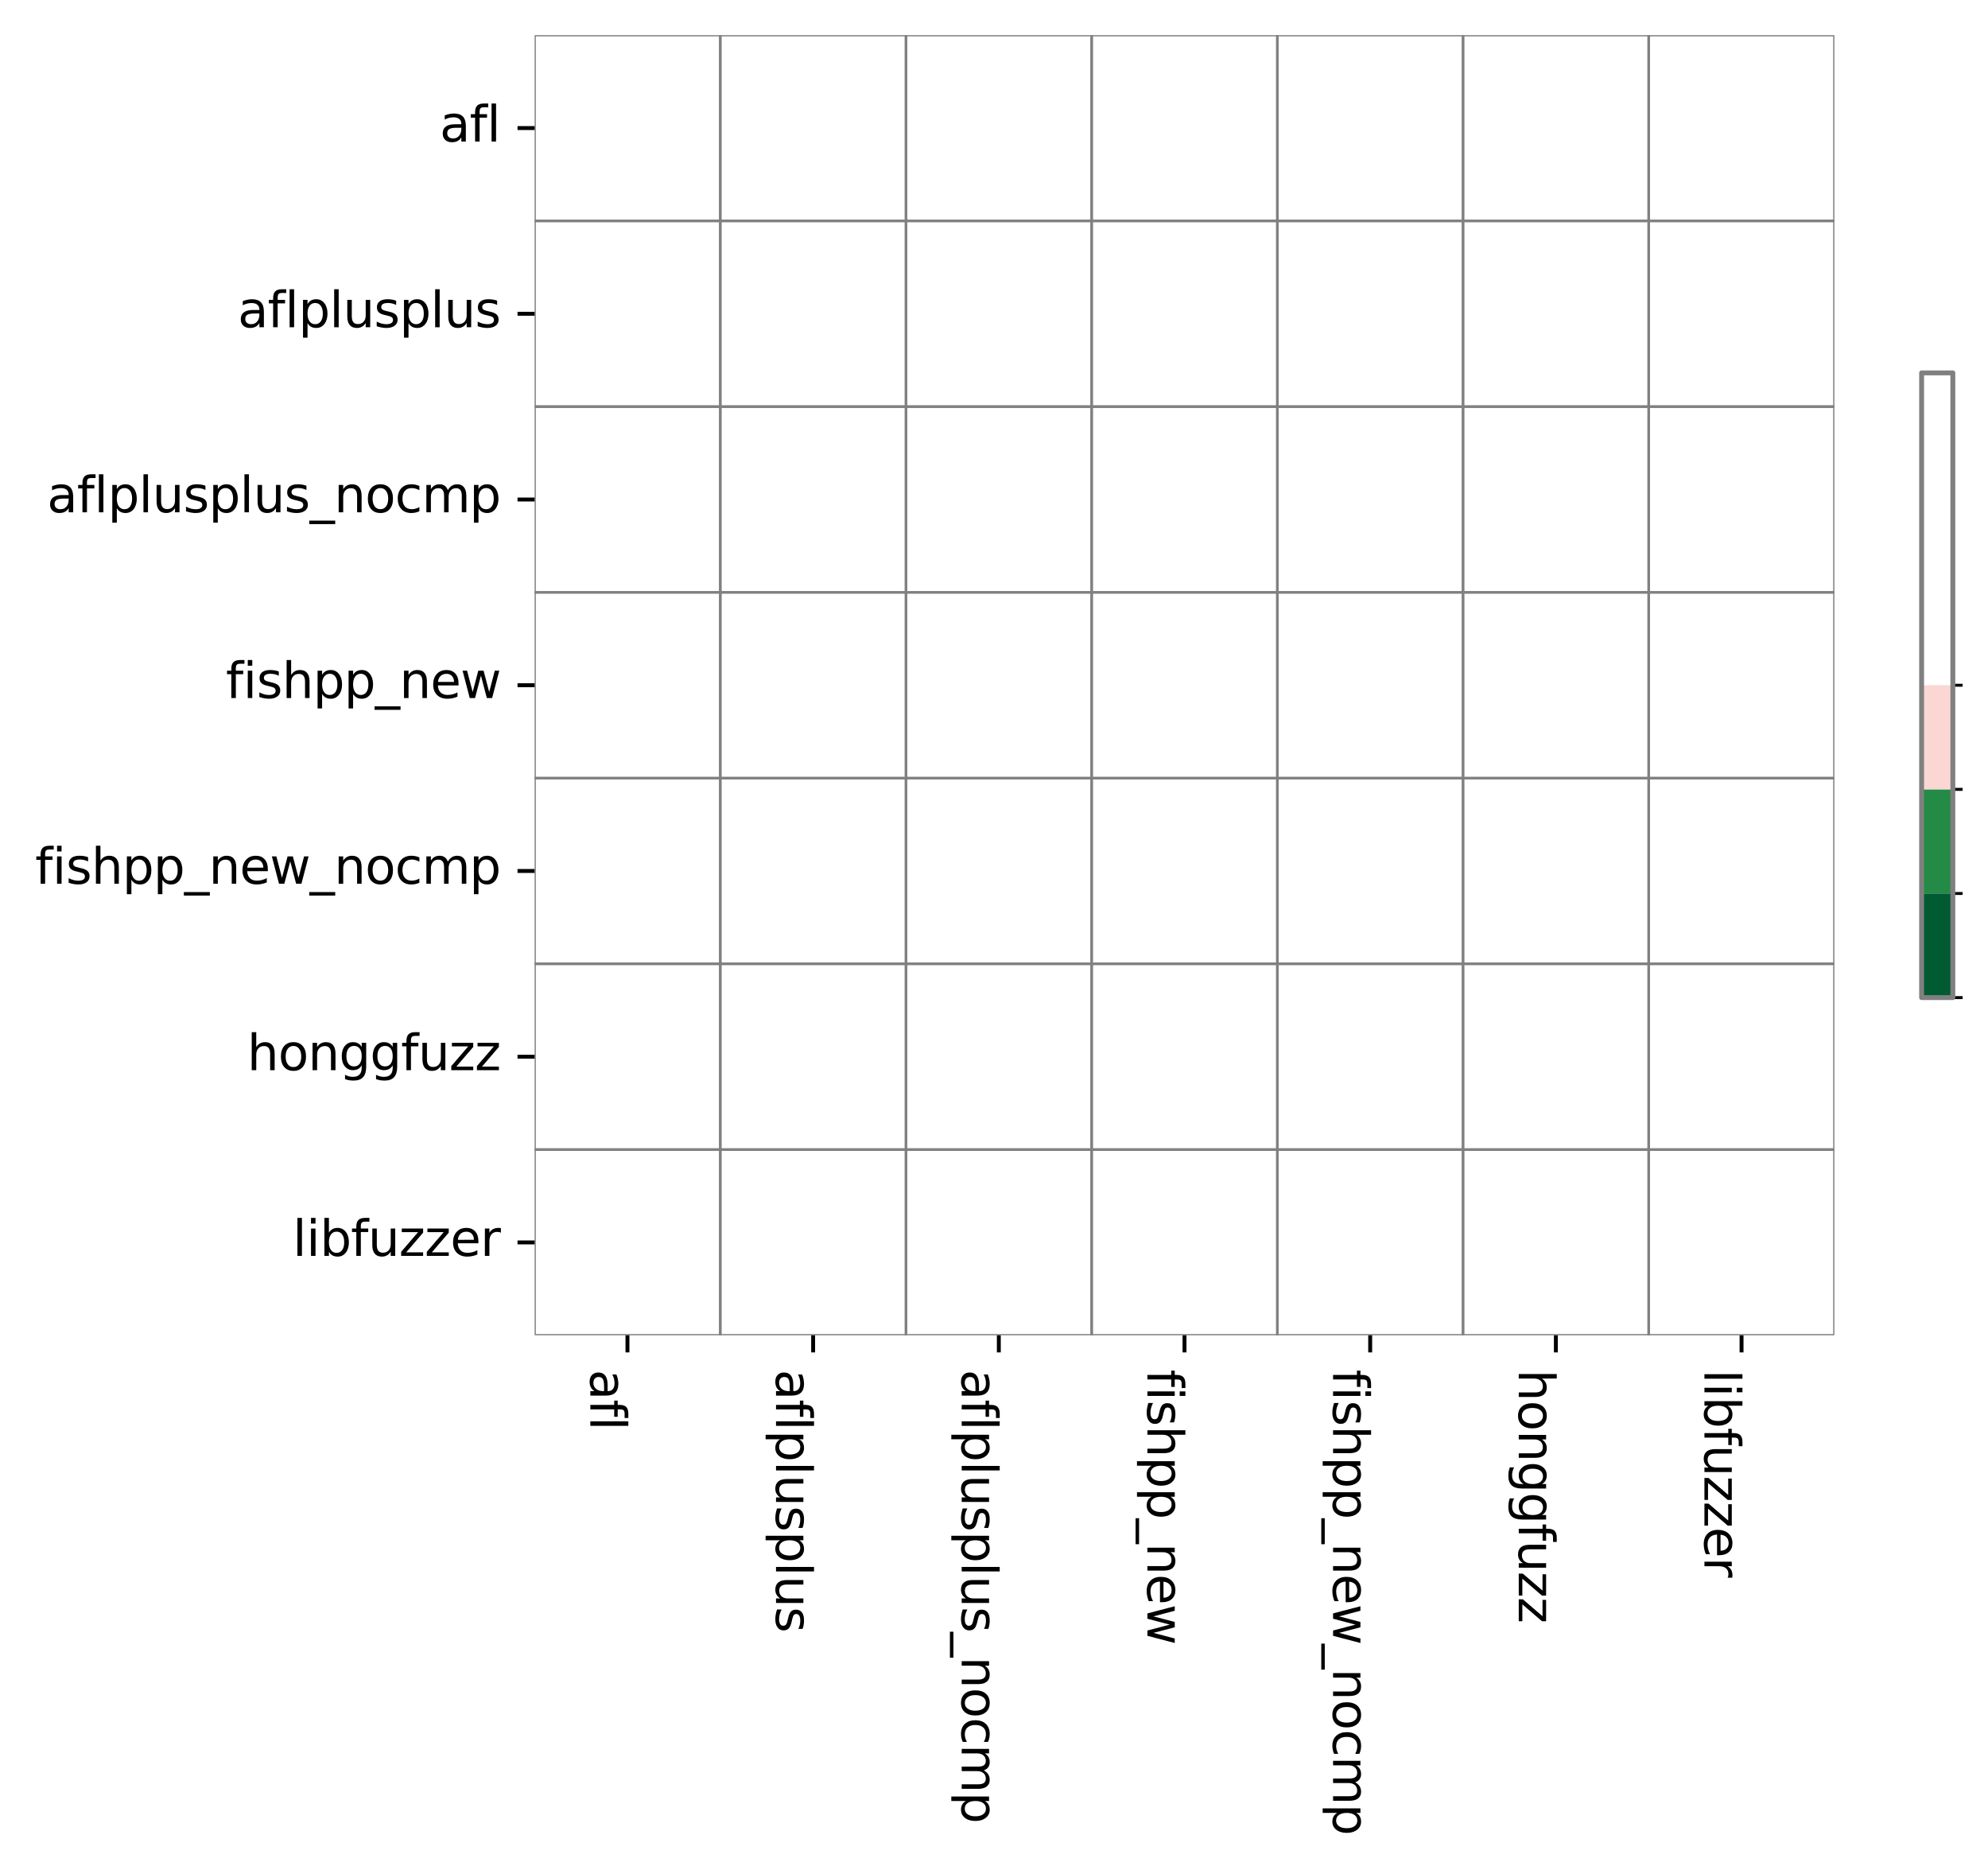 <?xml version="1.0" encoding="utf-8" standalone="no"?>
<!DOCTYPE svg PUBLIC "-//W3C//DTD SVG 1.1//EN"
  "http://www.w3.org/Graphics/SVG/1.1/DTD/svg11.dtd">
<svg xmlns:xlink="http://www.w3.org/1999/xlink" width="407.016pt" height="382.767pt" viewBox="0 0 407.016 382.767" xmlns="http://www.w3.org/2000/svg" version="1.1">
 <defs>
  <style type="text/css">*{stroke-linejoin: round; stroke-linecap: butt}</style>
 </defs>
 <g id="figure_1">
  <g id="patch_1">
   <path d="M 0 382.767 
L 407.016 382.767 
L 407.016 0 
L 0 0 
z
" style="fill: #ffffff"/>
  </g>
  <g id="axes_1">
   <g id="patch_2">
    <path d="M 109.455 273.312 
L 375.567 273.312 
L 375.567 7.2 
L 109.455 7.2 
z
" style="fill: #ffffff"/>
   </g>
   <g id="QuadMesh_1">
    <path d="M 109.455 7.2 
L 147.471 7.2 
L 147.471 45.216 
L 109.455 45.216 
L 109.455 7.2 
" clip-path="url(#pd042f92f2f)" style="fill: none; stroke: #808080; stroke-width: 0.5"/>
    <path d="M 147.471 7.2 
L 185.487 7.2 
L 185.487 45.216 
L 147.471 45.216 
L 147.471 7.2 
" clip-path="url(#pd042f92f2f)" style="fill: none; stroke: #808080; stroke-width: 0.5"/>
    <path d="M 185.487 7.2 
L 223.503 7.2 
L 223.503 45.216 
L 185.487 45.216 
L 185.487 7.2 
" clip-path="url(#pd042f92f2f)" style="fill: none; stroke: #808080; stroke-width: 0.5"/>
    <path d="M 223.503 7.2 
L 261.519 7.2 
L 261.519 45.216 
L 223.503 45.216 
L 223.503 7.2 
" clip-path="url(#pd042f92f2f)" style="fill: none; stroke: #808080; stroke-width: 0.5"/>
    <path d="M 261.519 7.2 
L 299.535 7.2 
L 299.535 45.216 
L 261.519 45.216 
L 261.519 7.2 
" clip-path="url(#pd042f92f2f)" style="fill: none; stroke: #808080; stroke-width: 0.5"/>
    <path d="M 299.535 7.2 
L 337.551 7.2 
L 337.551 45.216 
L 299.535 45.216 
L 299.535 7.2 
" clip-path="url(#pd042f92f2f)" style="fill: none; stroke: #808080; stroke-width: 0.5"/>
    <path d="M 337.551 7.2 
L 375.567 7.2 
L 375.567 45.216 
L 337.551 45.216 
L 337.551 7.2 
" clip-path="url(#pd042f92f2f)" style="fill: none; stroke: #808080; stroke-width: 0.5"/>
    <path d="M 109.455 45.216 
L 147.471 45.216 
L 147.471 83.232 
L 109.455 83.232 
L 109.455 45.216 
" clip-path="url(#pd042f92f2f)" style="fill: none; stroke: #808080; stroke-width: 0.5"/>
    <path d="M 147.471 45.216 
L 185.487 45.216 
L 185.487 83.232 
L 147.471 83.232 
L 147.471 45.216 
" clip-path="url(#pd042f92f2f)" style="fill: none; stroke: #808080; stroke-width: 0.5"/>
    <path d="M 185.487 45.216 
L 223.503 45.216 
L 223.503 83.232 
L 185.487 83.232 
L 185.487 45.216 
" clip-path="url(#pd042f92f2f)" style="fill: none; stroke: #808080; stroke-width: 0.5"/>
    <path d="M 223.503 45.216 
L 261.519 45.216 
L 261.519 83.232 
L 223.503 83.232 
L 223.503 45.216 
" clip-path="url(#pd042f92f2f)" style="fill: none; stroke: #808080; stroke-width: 0.5"/>
    <path d="M 261.519 45.216 
L 299.535 45.216 
L 299.535 83.232 
L 261.519 83.232 
L 261.519 45.216 
" clip-path="url(#pd042f92f2f)" style="fill: none; stroke: #808080; stroke-width: 0.5"/>
    <path d="M 299.535 45.216 
L 337.551 45.216 
L 337.551 83.232 
L 299.535 83.232 
L 299.535 45.216 
" clip-path="url(#pd042f92f2f)" style="fill: none; stroke: #808080; stroke-width: 0.5"/>
    <path d="M 337.551 45.216 
L 375.567 45.216 
L 375.567 83.232 
L 337.551 83.232 
L 337.551 45.216 
" clip-path="url(#pd042f92f2f)" style="fill: none; stroke: #808080; stroke-width: 0.5"/>
    <path d="M 109.455 83.232 
L 147.471 83.232 
L 147.471 121.248 
L 109.455 121.248 
L 109.455 83.232 
" clip-path="url(#pd042f92f2f)" style="fill: none; stroke: #808080; stroke-width: 0.5"/>
    <path d="M 147.471 83.232 
L 185.487 83.232 
L 185.487 121.248 
L 147.471 121.248 
L 147.471 83.232 
" clip-path="url(#pd042f92f2f)" style="fill: none; stroke: #808080; stroke-width: 0.5"/>
    <path d="M 185.487 83.232 
L 223.503 83.232 
L 223.503 121.248 
L 185.487 121.248 
L 185.487 83.232 
" clip-path="url(#pd042f92f2f)" style="fill: none; stroke: #808080; stroke-width: 0.5"/>
    <path d="M 223.503 83.232 
L 261.519 83.232 
L 261.519 121.248 
L 223.503 121.248 
L 223.503 83.232 
" clip-path="url(#pd042f92f2f)" style="fill: none; stroke: #808080; stroke-width: 0.5"/>
    <path d="M 261.519 83.232 
L 299.535 83.232 
L 299.535 121.248 
L 261.519 121.248 
L 261.519 83.232 
" clip-path="url(#pd042f92f2f)" style="fill: none; stroke: #808080; stroke-width: 0.5"/>
    <path d="M 299.535 83.232 
L 337.551 83.232 
L 337.551 121.248 
L 299.535 121.248 
L 299.535 83.232 
" clip-path="url(#pd042f92f2f)" style="fill: none; stroke: #808080; stroke-width: 0.5"/>
    <path d="M 337.551 83.232 
L 375.567 83.232 
L 375.567 121.248 
L 337.551 121.248 
L 337.551 83.232 
" clip-path="url(#pd042f92f2f)" style="fill: none; stroke: #808080; stroke-width: 0.5"/>
    <path d="M 109.455 121.248 
L 147.471 121.248 
L 147.471 159.264 
L 109.455 159.264 
L 109.455 121.248 
" clip-path="url(#pd042f92f2f)" style="fill: none; stroke: #808080; stroke-width: 0.5"/>
    <path d="M 147.471 121.248 
L 185.487 121.248 
L 185.487 159.264 
L 147.471 159.264 
L 147.471 121.248 
" clip-path="url(#pd042f92f2f)" style="fill: none; stroke: #808080; stroke-width: 0.5"/>
    <path d="M 185.487 121.248 
L 223.503 121.248 
L 223.503 159.264 
L 185.487 159.264 
L 185.487 121.248 
" clip-path="url(#pd042f92f2f)" style="fill: none; stroke: #808080; stroke-width: 0.5"/>
    <path d="M 223.503 121.248 
L 261.519 121.248 
L 261.519 159.264 
L 223.503 159.264 
L 223.503 121.248 
" clip-path="url(#pd042f92f2f)" style="fill: none; stroke: #808080; stroke-width: 0.5"/>
    <path d="M 261.519 121.248 
L 299.535 121.248 
L 299.535 159.264 
L 261.519 159.264 
L 261.519 121.248 
" clip-path="url(#pd042f92f2f)" style="fill: none; stroke: #808080; stroke-width: 0.5"/>
    <path d="M 299.535 121.248 
L 337.551 121.248 
L 337.551 159.264 
L 299.535 159.264 
L 299.535 121.248 
" clip-path="url(#pd042f92f2f)" style="fill: none; stroke: #808080; stroke-width: 0.5"/>
    <path d="M 337.551 121.248 
L 375.567 121.248 
L 375.567 159.264 
L 337.551 159.264 
L 337.551 121.248 
" clip-path="url(#pd042f92f2f)" style="fill: none; stroke: #808080; stroke-width: 0.5"/>
    <path d="M 109.455 159.264 
L 147.471 159.264 
L 147.471 197.28 
L 109.455 197.28 
L 109.455 159.264 
" clip-path="url(#pd042f92f2f)" style="fill: none; stroke: #808080; stroke-width: 0.5"/>
    <path d="M 147.471 159.264 
L 185.487 159.264 
L 185.487 197.28 
L 147.471 197.28 
L 147.471 159.264 
" clip-path="url(#pd042f92f2f)" style="fill: none; stroke: #808080; stroke-width: 0.5"/>
    <path d="M 185.487 159.264 
L 223.503 159.264 
L 223.503 197.28 
L 185.487 197.28 
L 185.487 159.264 
" clip-path="url(#pd042f92f2f)" style="fill: none; stroke: #808080; stroke-width: 0.5"/>
    <path d="M 223.503 159.264 
L 261.519 159.264 
L 261.519 197.28 
L 223.503 197.28 
L 223.503 159.264 
" clip-path="url(#pd042f92f2f)" style="fill: none; stroke: #808080; stroke-width: 0.5"/>
    <path d="M 261.519 159.264 
L 299.535 159.264 
L 299.535 197.28 
L 261.519 197.28 
L 261.519 159.264 
" clip-path="url(#pd042f92f2f)" style="fill: none; stroke: #808080; stroke-width: 0.5"/>
    <path d="M 299.535 159.264 
L 337.551 159.264 
L 337.551 197.28 
L 299.535 197.28 
L 299.535 159.264 
" clip-path="url(#pd042f92f2f)" style="fill: none; stroke: #808080; stroke-width: 0.5"/>
    <path d="M 337.551 159.264 
L 375.567 159.264 
L 375.567 197.28 
L 337.551 197.28 
L 337.551 159.264 
" clip-path="url(#pd042f92f2f)" style="fill: none; stroke: #808080; stroke-width: 0.5"/>
    <path d="M 109.455 197.28 
L 147.471 197.28 
L 147.471 235.296 
L 109.455 235.296 
L 109.455 197.28 
" clip-path="url(#pd042f92f2f)" style="fill: none; stroke: #808080; stroke-width: 0.5"/>
    <path d="M 147.471 197.28 
L 185.487 197.28 
L 185.487 235.296 
L 147.471 235.296 
L 147.471 197.28 
" clip-path="url(#pd042f92f2f)" style="fill: none; stroke: #808080; stroke-width: 0.5"/>
    <path d="M 185.487 197.28 
L 223.503 197.28 
L 223.503 235.296 
L 185.487 235.296 
L 185.487 197.28 
" clip-path="url(#pd042f92f2f)" style="fill: none; stroke: #808080; stroke-width: 0.5"/>
    <path d="M 223.503 197.28 
L 261.519 197.28 
L 261.519 235.296 
L 223.503 235.296 
L 223.503 197.28 
" clip-path="url(#pd042f92f2f)" style="fill: none; stroke: #808080; stroke-width: 0.5"/>
    <path d="M 261.519 197.28 
L 299.535 197.28 
L 299.535 235.296 
L 261.519 235.296 
L 261.519 197.28 
" clip-path="url(#pd042f92f2f)" style="fill: none; stroke: #808080; stroke-width: 0.5"/>
    <path d="M 299.535 197.28 
L 337.551 197.28 
L 337.551 235.296 
L 299.535 235.296 
L 299.535 197.28 
" clip-path="url(#pd042f92f2f)" style="fill: none; stroke: #808080; stroke-width: 0.5"/>
    <path d="M 337.551 197.28 
L 375.567 197.28 
L 375.567 235.296 
L 337.551 235.296 
L 337.551 197.28 
" clip-path="url(#pd042f92f2f)" style="fill: none; stroke: #808080; stroke-width: 0.5"/>
    <path d="M 109.455 235.296 
L 147.471 235.296 
L 147.471 273.312 
L 109.455 273.312 
L 109.455 235.296 
" clip-path="url(#pd042f92f2f)" style="fill: none; stroke: #808080; stroke-width: 0.5"/>
    <path d="M 147.471 235.296 
L 185.487 235.296 
L 185.487 273.312 
L 147.471 273.312 
L 147.471 235.296 
" clip-path="url(#pd042f92f2f)" style="fill: none; stroke: #808080; stroke-width: 0.5"/>
    <path d="M 185.487 235.296 
L 223.503 235.296 
L 223.503 273.312 
L 185.487 273.312 
L 185.487 235.296 
" clip-path="url(#pd042f92f2f)" style="fill: none; stroke: #808080; stroke-width: 0.5"/>
    <path d="M 223.503 235.296 
L 261.519 235.296 
L 261.519 273.312 
L 223.503 273.312 
L 223.503 235.296 
" clip-path="url(#pd042f92f2f)" style="fill: none; stroke: #808080; stroke-width: 0.5"/>
    <path d="M 261.519 235.296 
L 299.535 235.296 
L 299.535 273.312 
L 261.519 273.312 
L 261.519 235.296 
" clip-path="url(#pd042f92f2f)" style="fill: none; stroke: #808080; stroke-width: 0.5"/>
    <path d="M 299.535 235.296 
L 337.551 235.296 
L 337.551 273.312 
L 299.535 273.312 
L 299.535 235.296 
" clip-path="url(#pd042f92f2f)" style="fill: none; stroke: #808080; stroke-width: 0.5"/>
    <path d="M 337.551 235.296 
L 375.567 235.296 
L 375.567 273.312 
L 337.551 273.312 
L 337.551 235.296 
" clip-path="url(#pd042f92f2f)" style="fill: none; stroke: #808080; stroke-width: 0.5"/>
   </g>
   <g id="matplotlib.axis_1">
    <g id="xtick_1">
     <g id="line2d_1">
      <defs>
       <path id="m5999a014c0" d="M 0 0 
L 0 3.5 
" style="stroke: #000000; stroke-width: 0.8"/>
      </defs>
      <g>
       <use xlink:href="#m5999a014c0" x="128.463" y="273.312" style="stroke: #000000; stroke-width: 0.8"/>
      </g>
     </g>
     <g id="text_1">
      <!-- afl -->
      <g transform="translate(120.864 280.312) rotate(-270) scale(0.1 -0.1)">
       <defs>
        <path id="DejaVuSans-61" d="M 2194 1759 
Q 1497 1759 1228 1600 
Q 959 1441 959 1056 
Q 959 750 1161 570 
Q 1363 391 1709 391 
Q 2188 391 2477 730 
Q 2766 1069 2766 1631 
L 2766 1759 
L 2194 1759 
z
M 3341 1997 
L 3341 0 
L 2766 0 
L 2766 531 
Q 2569 213 2275 61 
Q 1981 -91 1556 -91 
Q 1019 -91 701 211 
Q 384 513 384 1019 
Q 384 1609 779 1909 
Q 1175 2209 1959 2209 
L 2766 2209 
L 2766 2266 
Q 2766 2663 2505 2880 
Q 2244 3097 1772 3097 
Q 1472 3097 1187 3025 
Q 903 2953 641 2809 
L 641 3341 
Q 956 3463 1253 3523 
Q 1550 3584 1831 3584 
Q 2591 3584 2966 3190 
Q 3341 2797 3341 1997 
z
" transform="scale(0.016)"/>
        <path id="DejaVuSans-66" d="M 2375 4863 
L 2375 4384 
L 1825 4384 
Q 1516 4384 1395 4259 
Q 1275 4134 1275 3809 
L 1275 3500 
L 2222 3500 
L 2222 3053 
L 1275 3053 
L 1275 0 
L 697 0 
L 697 3053 
L 147 3053 
L 147 3500 
L 697 3500 
L 697 3744 
Q 697 4328 969 4595 
Q 1241 4863 1831 4863 
L 2375 4863 
z
" transform="scale(0.016)"/>
        <path id="DejaVuSans-6c" d="M 603 4863 
L 1178 4863 
L 1178 0 
L 603 0 
L 603 4863 
z
" transform="scale(0.016)"/>
       </defs>
       <use xlink:href="#DejaVuSans-61"/>
       <use xlink:href="#DejaVuSans-66" x="61.279"/>
       <use xlink:href="#DejaVuSans-6c" x="96.484"/>
      </g>
     </g>
    </g>
    <g id="xtick_2">
     <g id="line2d_2">
      <g>
       <use xlink:href="#m5999a014c0" x="166.479" y="273.312" style="stroke: #000000; stroke-width: 0.8"/>
      </g>
     </g>
     <g id="text_2">
      <!-- aflplusplus -->
      <g transform="translate(158.88 280.312) rotate(-270) scale(0.1 -0.1)">
       <defs>
        <path id="DejaVuSans-70" d="M 1159 525 
L 1159 -1331 
L 581 -1331 
L 581 3500 
L 1159 3500 
L 1159 2969 
Q 1341 3281 1617 3432 
Q 1894 3584 2278 3584 
Q 2916 3584 3314 3078 
Q 3713 2572 3713 1747 
Q 3713 922 3314 415 
Q 2916 -91 2278 -91 
Q 1894 -91 1617 61 
Q 1341 213 1159 525 
z
M 3116 1747 
Q 3116 2381 2855 2742 
Q 2594 3103 2138 3103 
Q 1681 3103 1420 2742 
Q 1159 2381 1159 1747 
Q 1159 1113 1420 752 
Q 1681 391 2138 391 
Q 2594 391 2855 752 
Q 3116 1113 3116 1747 
z
" transform="scale(0.016)"/>
        <path id="DejaVuSans-75" d="M 544 1381 
L 544 3500 
L 1119 3500 
L 1119 1403 
Q 1119 906 1312 657 
Q 1506 409 1894 409 
Q 2359 409 2629 706 
Q 2900 1003 2900 1516 
L 2900 3500 
L 3475 3500 
L 3475 0 
L 2900 0 
L 2900 538 
Q 2691 219 2414 64 
Q 2138 -91 1772 -91 
Q 1169 -91 856 284 
Q 544 659 544 1381 
z
M 1991 3584 
L 1991 3584 
z
" transform="scale(0.016)"/>
        <path id="DejaVuSans-73" d="M 2834 3397 
L 2834 2853 
Q 2591 2978 2328 3040 
Q 2066 3103 1784 3103 
Q 1356 3103 1142 2972 
Q 928 2841 928 2578 
Q 928 2378 1081 2264 
Q 1234 2150 1697 2047 
L 1894 2003 
Q 2506 1872 2764 1633 
Q 3022 1394 3022 966 
Q 3022 478 2636 193 
Q 2250 -91 1575 -91 
Q 1294 -91 989 -36 
Q 684 19 347 128 
L 347 722 
Q 666 556 975 473 
Q 1284 391 1588 391 
Q 1994 391 2212 530 
Q 2431 669 2431 922 
Q 2431 1156 2273 1281 
Q 2116 1406 1581 1522 
L 1381 1569 
Q 847 1681 609 1914 
Q 372 2147 372 2553 
Q 372 3047 722 3315 
Q 1072 3584 1716 3584 
Q 2034 3584 2315 3537 
Q 2597 3491 2834 3397 
z
" transform="scale(0.016)"/>
       </defs>
       <use xlink:href="#DejaVuSans-61"/>
       <use xlink:href="#DejaVuSans-66" x="61.279"/>
       <use xlink:href="#DejaVuSans-6c" x="96.484"/>
       <use xlink:href="#DejaVuSans-70" x="124.268"/>
       <use xlink:href="#DejaVuSans-6c" x="187.744"/>
       <use xlink:href="#DejaVuSans-75" x="215.527"/>
       <use xlink:href="#DejaVuSans-73" x="278.906"/>
       <use xlink:href="#DejaVuSans-70" x="331.006"/>
       <use xlink:href="#DejaVuSans-6c" x="394.482"/>
       <use xlink:href="#DejaVuSans-75" x="422.266"/>
       <use xlink:href="#DejaVuSans-73" x="485.645"/>
      </g>
     </g>
    </g>
    <g id="xtick_3">
     <g id="line2d_3">
      <g>
       <use xlink:href="#m5999a014c0" x="204.495" y="273.312" style="stroke: #000000; stroke-width: 0.8"/>
      </g>
     </g>
     <g id="text_3">
      <!-- aflplusplus_nocmp -->
      <g transform="translate(196.896 280.312) rotate(-270) scale(0.1 -0.1)">
       <defs>
        <path id="DejaVuSans-5f" d="M 3263 -1063 
L 3263 -1509 
L -63 -1509 
L -63 -1063 
L 3263 -1063 
z
" transform="scale(0.016)"/>
        <path id="DejaVuSans-6e" d="M 3513 2113 
L 3513 0 
L 2938 0 
L 2938 2094 
Q 2938 2591 2744 2837 
Q 2550 3084 2163 3084 
Q 1697 3084 1428 2787 
Q 1159 2491 1159 1978 
L 1159 0 
L 581 0 
L 581 3500 
L 1159 3500 
L 1159 2956 
Q 1366 3272 1645 3428 
Q 1925 3584 2291 3584 
Q 2894 3584 3203 3211 
Q 3513 2838 3513 2113 
z
" transform="scale(0.016)"/>
        <path id="DejaVuSans-6f" d="M 1959 3097 
Q 1497 3097 1228 2736 
Q 959 2375 959 1747 
Q 959 1119 1226 758 
Q 1494 397 1959 397 
Q 2419 397 2687 759 
Q 2956 1122 2956 1747 
Q 2956 2369 2687 2733 
Q 2419 3097 1959 3097 
z
M 1959 3584 
Q 2709 3584 3137 3096 
Q 3566 2609 3566 1747 
Q 3566 888 3137 398 
Q 2709 -91 1959 -91 
Q 1206 -91 779 398 
Q 353 888 353 1747 
Q 353 2609 779 3096 
Q 1206 3584 1959 3584 
z
" transform="scale(0.016)"/>
        <path id="DejaVuSans-63" d="M 3122 3366 
L 3122 2828 
Q 2878 2963 2633 3030 
Q 2388 3097 2138 3097 
Q 1578 3097 1268 2742 
Q 959 2388 959 1747 
Q 959 1106 1268 751 
Q 1578 397 2138 397 
Q 2388 397 2633 464 
Q 2878 531 3122 666 
L 3122 134 
Q 2881 22 2623 -34 
Q 2366 -91 2075 -91 
Q 1284 -91 818 406 
Q 353 903 353 1747 
Q 353 2603 823 3093 
Q 1294 3584 2113 3584 
Q 2378 3584 2631 3529 
Q 2884 3475 3122 3366 
z
" transform="scale(0.016)"/>
        <path id="DejaVuSans-6d" d="M 3328 2828 
Q 3544 3216 3844 3400 
Q 4144 3584 4550 3584 
Q 5097 3584 5394 3201 
Q 5691 2819 5691 2113 
L 5691 0 
L 5113 0 
L 5113 2094 
Q 5113 2597 4934 2840 
Q 4756 3084 4391 3084 
Q 3944 3084 3684 2787 
Q 3425 2491 3425 1978 
L 3425 0 
L 2847 0 
L 2847 2094 
Q 2847 2600 2669 2842 
Q 2491 3084 2119 3084 
Q 1678 3084 1418 2786 
Q 1159 2488 1159 1978 
L 1159 0 
L 581 0 
L 581 3500 
L 1159 3500 
L 1159 2956 
Q 1356 3278 1631 3431 
Q 1906 3584 2284 3584 
Q 2666 3584 2933 3390 
Q 3200 3197 3328 2828 
z
" transform="scale(0.016)"/>
       </defs>
       <use xlink:href="#DejaVuSans-61"/>
       <use xlink:href="#DejaVuSans-66" x="61.279"/>
       <use xlink:href="#DejaVuSans-6c" x="96.484"/>
       <use xlink:href="#DejaVuSans-70" x="124.268"/>
       <use xlink:href="#DejaVuSans-6c" x="187.744"/>
       <use xlink:href="#DejaVuSans-75" x="215.527"/>
       <use xlink:href="#DejaVuSans-73" x="278.906"/>
       <use xlink:href="#DejaVuSans-70" x="331.006"/>
       <use xlink:href="#DejaVuSans-6c" x="394.482"/>
       <use xlink:href="#DejaVuSans-75" x="422.266"/>
       <use xlink:href="#DejaVuSans-73" x="485.645"/>
       <use xlink:href="#DejaVuSans-5f" x="537.744"/>
       <use xlink:href="#DejaVuSans-6e" x="587.744"/>
       <use xlink:href="#DejaVuSans-6f" x="651.123"/>
       <use xlink:href="#DejaVuSans-63" x="712.305"/>
       <use xlink:href="#DejaVuSans-6d" x="767.285"/>
       <use xlink:href="#DejaVuSans-70" x="864.697"/>
      </g>
     </g>
    </g>
    <g id="xtick_4">
     <g id="line2d_4">
      <g>
       <use xlink:href="#m5999a014c0" x="242.511" y="273.312" style="stroke: #000000; stroke-width: 0.8"/>
      </g>
     </g>
     <g id="text_4">
      <!-- fishpp_new -->
      <g transform="translate(234.912 280.312) rotate(-270) scale(0.1 -0.1)">
       <defs>
        <path id="DejaVuSans-69" d="M 603 3500 
L 1178 3500 
L 1178 0 
L 603 0 
L 603 3500 
z
M 603 4863 
L 1178 4863 
L 1178 4134 
L 603 4134 
L 603 4863 
z
" transform="scale(0.016)"/>
        <path id="DejaVuSans-68" d="M 3513 2113 
L 3513 0 
L 2938 0 
L 2938 2094 
Q 2938 2591 2744 2837 
Q 2550 3084 2163 3084 
Q 1697 3084 1428 2787 
Q 1159 2491 1159 1978 
L 1159 0 
L 581 0 
L 581 4863 
L 1159 4863 
L 1159 2956 
Q 1366 3272 1645 3428 
Q 1925 3584 2291 3584 
Q 2894 3584 3203 3211 
Q 3513 2838 3513 2113 
z
" transform="scale(0.016)"/>
        <path id="DejaVuSans-65" d="M 3597 1894 
L 3597 1613 
L 953 1613 
Q 991 1019 1311 708 
Q 1631 397 2203 397 
Q 2534 397 2845 478 
Q 3156 559 3463 722 
L 3463 178 
Q 3153 47 2828 -22 
Q 2503 -91 2169 -91 
Q 1331 -91 842 396 
Q 353 884 353 1716 
Q 353 2575 817 3079 
Q 1281 3584 2069 3584 
Q 2775 3584 3186 3129 
Q 3597 2675 3597 1894 
z
M 3022 2063 
Q 3016 2534 2758 2815 
Q 2500 3097 2075 3097 
Q 1594 3097 1305 2825 
Q 1016 2553 972 2059 
L 3022 2063 
z
" transform="scale(0.016)"/>
        <path id="DejaVuSans-77" d="M 269 3500 
L 844 3500 
L 1563 769 
L 2278 3500 
L 2956 3500 
L 3675 769 
L 4391 3500 
L 4966 3500 
L 4050 0 
L 3372 0 
L 2619 2869 
L 1863 0 
L 1184 0 
L 269 3500 
z
" transform="scale(0.016)"/>
       </defs>
       <use xlink:href="#DejaVuSans-66"/>
       <use xlink:href="#DejaVuSans-69" x="35.205"/>
       <use xlink:href="#DejaVuSans-73" x="62.988"/>
       <use xlink:href="#DejaVuSans-68" x="115.088"/>
       <use xlink:href="#DejaVuSans-70" x="178.467"/>
       <use xlink:href="#DejaVuSans-70" x="241.943"/>
       <use xlink:href="#DejaVuSans-5f" x="305.42"/>
       <use xlink:href="#DejaVuSans-6e" x="355.42"/>
       <use xlink:href="#DejaVuSans-65" x="418.799"/>
       <use xlink:href="#DejaVuSans-77" x="480.322"/>
      </g>
     </g>
    </g>
    <g id="xtick_5">
     <g id="line2d_5">
      <g>
       <use xlink:href="#m5999a014c0" x="280.527" y="273.312" style="stroke: #000000; stroke-width: 0.8"/>
      </g>
     </g>
     <g id="text_5">
      <!-- fishpp_new_nocmp -->
      <g transform="translate(272.928 280.312) rotate(-270) scale(0.1 -0.1)">
       <use xlink:href="#DejaVuSans-66"/>
       <use xlink:href="#DejaVuSans-69" x="35.205"/>
       <use xlink:href="#DejaVuSans-73" x="62.988"/>
       <use xlink:href="#DejaVuSans-68" x="115.088"/>
       <use xlink:href="#DejaVuSans-70" x="178.467"/>
       <use xlink:href="#DejaVuSans-70" x="241.943"/>
       <use xlink:href="#DejaVuSans-5f" x="305.42"/>
       <use xlink:href="#DejaVuSans-6e" x="355.42"/>
       <use xlink:href="#DejaVuSans-65" x="418.799"/>
       <use xlink:href="#DejaVuSans-77" x="480.322"/>
       <use xlink:href="#DejaVuSans-5f" x="562.109"/>
       <use xlink:href="#DejaVuSans-6e" x="612.109"/>
       <use xlink:href="#DejaVuSans-6f" x="675.488"/>
       <use xlink:href="#DejaVuSans-63" x="736.67"/>
       <use xlink:href="#DejaVuSans-6d" x="791.65"/>
       <use xlink:href="#DejaVuSans-70" x="889.062"/>
      </g>
     </g>
    </g>
    <g id="xtick_6">
     <g id="line2d_6">
      <g>
       <use xlink:href="#m5999a014c0" x="318.543" y="273.312" style="stroke: #000000; stroke-width: 0.8"/>
      </g>
     </g>
     <g id="text_6">
      <!-- honggfuzz -->
      <g transform="translate(310.944 280.312) rotate(-270) scale(0.1 -0.1)">
       <defs>
        <path id="DejaVuSans-67" d="M 2906 1791 
Q 2906 2416 2648 2759 
Q 2391 3103 1925 3103 
Q 1463 3103 1205 2759 
Q 947 2416 947 1791 
Q 947 1169 1205 825 
Q 1463 481 1925 481 
Q 2391 481 2648 825 
Q 2906 1169 2906 1791 
z
M 3481 434 
Q 3481 -459 3084 -895 
Q 2688 -1331 1869 -1331 
Q 1566 -1331 1297 -1286 
Q 1028 -1241 775 -1147 
L 775 -588 
Q 1028 -725 1275 -790 
Q 1522 -856 1778 -856 
Q 2344 -856 2625 -561 
Q 2906 -266 2906 331 
L 2906 616 
Q 2728 306 2450 153 
Q 2172 0 1784 0 
Q 1141 0 747 490 
Q 353 981 353 1791 
Q 353 2603 747 3093 
Q 1141 3584 1784 3584 
Q 2172 3584 2450 3431 
Q 2728 3278 2906 2969 
L 2906 3500 
L 3481 3500 
L 3481 434 
z
" transform="scale(0.016)"/>
        <path id="DejaVuSans-7a" d="M 353 3500 
L 3084 3500 
L 3084 2975 
L 922 459 
L 3084 459 
L 3084 0 
L 275 0 
L 275 525 
L 2438 3041 
L 353 3041 
L 353 3500 
z
" transform="scale(0.016)"/>
       </defs>
       <use xlink:href="#DejaVuSans-68"/>
       <use xlink:href="#DejaVuSans-6f" x="63.379"/>
       <use xlink:href="#DejaVuSans-6e" x="124.561"/>
       <use xlink:href="#DejaVuSans-67" x="187.939"/>
       <use xlink:href="#DejaVuSans-67" x="251.416"/>
       <use xlink:href="#DejaVuSans-66" x="314.893"/>
       <use xlink:href="#DejaVuSans-75" x="350.098"/>
       <use xlink:href="#DejaVuSans-7a" x="413.477"/>
       <use xlink:href="#DejaVuSans-7a" x="465.967"/>
      </g>
     </g>
    </g>
    <g id="xtick_7">
     <g id="line2d_7">
      <g>
       <use xlink:href="#m5999a014c0" x="356.559" y="273.312" style="stroke: #000000; stroke-width: 0.8"/>
      </g>
     </g>
     <g id="text_7">
      <!-- libfuzzer -->
      <g transform="translate(348.96 280.312) rotate(-270) scale(0.1 -0.1)">
       <defs>
        <path id="DejaVuSans-62" d="M 3116 1747 
Q 3116 2381 2855 2742 
Q 2594 3103 2138 3103 
Q 1681 3103 1420 2742 
Q 1159 2381 1159 1747 
Q 1159 1113 1420 752 
Q 1681 391 2138 391 
Q 2594 391 2855 752 
Q 3116 1113 3116 1747 
z
M 1159 2969 
Q 1341 3281 1617 3432 
Q 1894 3584 2278 3584 
Q 2916 3584 3314 3078 
Q 3713 2572 3713 1747 
Q 3713 922 3314 415 
Q 2916 -91 2278 -91 
Q 1894 -91 1617 61 
Q 1341 213 1159 525 
L 1159 0 
L 581 0 
L 581 4863 
L 1159 4863 
L 1159 2969 
z
" transform="scale(0.016)"/>
        <path id="DejaVuSans-72" d="M 2631 2963 
Q 2534 3019 2420 3045 
Q 2306 3072 2169 3072 
Q 1681 3072 1420 2755 
Q 1159 2438 1159 1844 
L 1159 0 
L 581 0 
L 581 3500 
L 1159 3500 
L 1159 2956 
Q 1341 3275 1631 3429 
Q 1922 3584 2338 3584 
Q 2397 3584 2469 3576 
Q 2541 3569 2628 3553 
L 2631 2963 
z
" transform="scale(0.016)"/>
       </defs>
       <use xlink:href="#DejaVuSans-6c"/>
       <use xlink:href="#DejaVuSans-69" x="27.783"/>
       <use xlink:href="#DejaVuSans-62" x="55.566"/>
       <use xlink:href="#DejaVuSans-66" x="119.043"/>
       <use xlink:href="#DejaVuSans-75" x="154.248"/>
       <use xlink:href="#DejaVuSans-7a" x="217.627"/>
       <use xlink:href="#DejaVuSans-7a" x="270.117"/>
       <use xlink:href="#DejaVuSans-65" x="322.607"/>
       <use xlink:href="#DejaVuSans-72" x="384.131"/>
      </g>
     </g>
    </g>
   </g>
   <g id="matplotlib.axis_2">
    <g id="ytick_1">
     <g id="line2d_8">
      <defs>
       <path id="mc6edf15e38" d="M 0 0 
L -3.5 0 
" style="stroke: #000000; stroke-width: 0.8"/>
      </defs>
      <g>
       <use xlink:href="#mc6edf15e38" x="109.455" y="26.208" style="stroke: #000000; stroke-width: 0.8"/>
      </g>
     </g>
     <g id="text_8">
      <!-- afl -->
      <g transform="translate(90.028 28.967) scale(0.1 -0.1)">
       <use xlink:href="#DejaVuSans-61"/>
       <use xlink:href="#DejaVuSans-66" x="61.279"/>
       <use xlink:href="#DejaVuSans-6c" x="96.484"/>
      </g>
     </g>
    </g>
    <g id="ytick_2">
     <g id="line2d_9">
      <g>
       <use xlink:href="#mc6edf15e38" x="109.455" y="64.224" style="stroke: #000000; stroke-width: 0.8"/>
      </g>
     </g>
     <g id="text_9">
      <!-- aflplusplus -->
      <g transform="translate(48.681 66.983) scale(0.1 -0.1)">
       <use xlink:href="#DejaVuSans-61"/>
       <use xlink:href="#DejaVuSans-66" x="61.279"/>
       <use xlink:href="#DejaVuSans-6c" x="96.484"/>
       <use xlink:href="#DejaVuSans-70" x="124.268"/>
       <use xlink:href="#DejaVuSans-6c" x="187.744"/>
       <use xlink:href="#DejaVuSans-75" x="215.527"/>
       <use xlink:href="#DejaVuSans-73" x="278.906"/>
       <use xlink:href="#DejaVuSans-70" x="331.006"/>
       <use xlink:href="#DejaVuSans-6c" x="394.482"/>
       <use xlink:href="#DejaVuSans-75" x="422.266"/>
       <use xlink:href="#DejaVuSans-73" x="485.645"/>
      </g>
     </g>
    </g>
    <g id="ytick_3">
     <g id="line2d_10">
      <g>
       <use xlink:href="#mc6edf15e38" x="109.455" y="102.24" style="stroke: #000000; stroke-width: 0.8"/>
      </g>
     </g>
     <g id="text_10">
      <!-- aflplusplus_nocmp -->
      <g transform="translate(9.637 104.86) scale(0.1 -0.1)">
       <use xlink:href="#DejaVuSans-61"/>
       <use xlink:href="#DejaVuSans-66" x="61.279"/>
       <use xlink:href="#DejaVuSans-6c" x="96.484"/>
       <use xlink:href="#DejaVuSans-70" x="124.268"/>
       <use xlink:href="#DejaVuSans-6c" x="187.744"/>
       <use xlink:href="#DejaVuSans-75" x="215.527"/>
       <use xlink:href="#DejaVuSans-73" x="278.906"/>
       <use xlink:href="#DejaVuSans-70" x="331.006"/>
       <use xlink:href="#DejaVuSans-6c" x="394.482"/>
       <use xlink:href="#DejaVuSans-75" x="422.266"/>
       <use xlink:href="#DejaVuSans-73" x="485.645"/>
       <use xlink:href="#DejaVuSans-5f" x="537.744"/>
       <use xlink:href="#DejaVuSans-6e" x="587.744"/>
       <use xlink:href="#DejaVuSans-6f" x="651.123"/>
       <use xlink:href="#DejaVuSans-63" x="712.305"/>
       <use xlink:href="#DejaVuSans-6d" x="767.285"/>
       <use xlink:href="#DejaVuSans-70" x="864.697"/>
      </g>
     </g>
    </g>
    <g id="ytick_4">
     <g id="line2d_11">
      <g>
       <use xlink:href="#mc6edf15e38" x="109.455" y="140.256" style="stroke: #000000; stroke-width: 0.8"/>
      </g>
     </g>
     <g id="text_11">
      <!-- fishpp_new -->
      <g transform="translate(46.244 142.876) scale(0.1 -0.1)">
       <use xlink:href="#DejaVuSans-66"/>
       <use xlink:href="#DejaVuSans-69" x="35.205"/>
       <use xlink:href="#DejaVuSans-73" x="62.988"/>
       <use xlink:href="#DejaVuSans-68" x="115.088"/>
       <use xlink:href="#DejaVuSans-70" x="178.467"/>
       <use xlink:href="#DejaVuSans-70" x="241.943"/>
       <use xlink:href="#DejaVuSans-5f" x="305.42"/>
       <use xlink:href="#DejaVuSans-6e" x="355.42"/>
       <use xlink:href="#DejaVuSans-65" x="418.799"/>
       <use xlink:href="#DejaVuSans-77" x="480.322"/>
      </g>
     </g>
    </g>
    <g id="ytick_5">
     <g id="line2d_12">
      <g>
       <use xlink:href="#mc6edf15e38" x="109.455" y="178.272" style="stroke: #000000; stroke-width: 0.8"/>
      </g>
     </g>
     <g id="text_12">
      <!-- fishpp_new_nocmp -->
      <g transform="translate(7.2 180.892) scale(0.1 -0.1)">
       <use xlink:href="#DejaVuSans-66"/>
       <use xlink:href="#DejaVuSans-69" x="35.205"/>
       <use xlink:href="#DejaVuSans-73" x="62.988"/>
       <use xlink:href="#DejaVuSans-68" x="115.088"/>
       <use xlink:href="#DejaVuSans-70" x="178.467"/>
       <use xlink:href="#DejaVuSans-70" x="241.943"/>
       <use xlink:href="#DejaVuSans-5f" x="305.42"/>
       <use xlink:href="#DejaVuSans-6e" x="355.42"/>
       <use xlink:href="#DejaVuSans-65" x="418.799"/>
       <use xlink:href="#DejaVuSans-77" x="480.322"/>
       <use xlink:href="#DejaVuSans-5f" x="562.109"/>
       <use xlink:href="#DejaVuSans-6e" x="612.109"/>
       <use xlink:href="#DejaVuSans-6f" x="675.488"/>
       <use xlink:href="#DejaVuSans-63" x="736.67"/>
       <use xlink:href="#DejaVuSans-6d" x="791.65"/>
       <use xlink:href="#DejaVuSans-70" x="889.062"/>
      </g>
     </g>
    </g>
    <g id="ytick_6">
     <g id="line2d_13">
      <g>
       <use xlink:href="#mc6edf15e38" x="109.455" y="216.288" style="stroke: #000000; stroke-width: 0.8"/>
      </g>
     </g>
     <g id="text_13">
      <!-- honggfuzz -->
      <g transform="translate(50.609 219.047) scale(0.1 -0.1)">
       <use xlink:href="#DejaVuSans-68"/>
       <use xlink:href="#DejaVuSans-6f" x="63.379"/>
       <use xlink:href="#DejaVuSans-6e" x="124.561"/>
       <use xlink:href="#DejaVuSans-67" x="187.939"/>
       <use xlink:href="#DejaVuSans-67" x="251.416"/>
       <use xlink:href="#DejaVuSans-66" x="314.893"/>
       <use xlink:href="#DejaVuSans-75" x="350.098"/>
       <use xlink:href="#DejaVuSans-7a" x="413.477"/>
       <use xlink:href="#DejaVuSans-7a" x="465.967"/>
      </g>
     </g>
    </g>
    <g id="ytick_7">
     <g id="line2d_14">
      <g>
       <use xlink:href="#mc6edf15e38" x="109.455" y="254.304" style="stroke: #000000; stroke-width: 0.8"/>
      </g>
     </g>
     <g id="text_14">
      <!-- libfuzzer -->
      <g transform="translate(59.931 257.063) scale(0.1 -0.1)">
       <use xlink:href="#DejaVuSans-6c"/>
       <use xlink:href="#DejaVuSans-69" x="27.783"/>
       <use xlink:href="#DejaVuSans-62" x="55.566"/>
       <use xlink:href="#DejaVuSans-66" x="119.043"/>
       <use xlink:href="#DejaVuSans-75" x="154.248"/>
       <use xlink:href="#DejaVuSans-7a" x="217.627"/>
       <use xlink:href="#DejaVuSans-7a" x="270.117"/>
       <use xlink:href="#DejaVuSans-65" x="322.607"/>
       <use xlink:href="#DejaVuSans-72" x="384.131"/>
      </g>
     </g>
    </g>
   </g>
  </g>
  <g id="axes_2">
   <g id="patch_3">
    <path d="M 393.423 204.192 
L 399.816 204.192 
L 399.816 76.32 
L 393.423 76.32 
z
" style="fill: #ffffff"/>
   </g>
   <g id="QuadMesh_2">
    <path d="M 393.423 204.192 
L 399.816 204.192 
L 399.816 182.88 
L 393.423 182.88 
L 393.423 204.192 
" clip-path="url(#p82d2bcbe25)" style="fill: #005a32"/>
    <path d="M 393.423 182.88 
L 399.816 182.88 
L 399.816 161.568 
L 393.423 161.568 
L 393.423 182.88 
" clip-path="url(#p82d2bcbe25)" style="fill: #238b45"/>
    <path d="M 393.423 161.568 
L 399.816 161.568 
L 399.816 140.256 
L 393.423 140.256 
L 393.423 161.568 
" clip-path="url(#p82d2bcbe25)" style="fill: #fbd7d4"/>
   </g>
   <g id="matplotlib.axis_3"/>
   <g id="matplotlib.axis_4">
    <g id="ytick_8">
     <g id="line2d_15"/>
    </g>
    <g id="ytick_9">
     <g id="line2d_16"/>
    </g>
    <g id="ytick_10">
     <g id="line2d_17"/>
    </g>
    <g id="ytick_11">
     <g id="line2d_18"/>
    </g>
    <g id="ytick_12">
     <g id="line2d_19">
      <defs>
       <path id="md1644da5a3" d="M 0 0 
L 2 0 
" style="stroke: #000000; stroke-width: 0.6"/>
      </defs>
      <g>
       <use xlink:href="#md1644da5a3" x="399.816" y="204.192" style="stroke: #000000; stroke-width: 0.6"/>
      </g>
     </g>
    </g>
    <g id="ytick_13">
     <g id="line2d_20">
      <g>
       <use xlink:href="#md1644da5a3" x="399.816" y="182.88" style="stroke: #000000; stroke-width: 0.6"/>
      </g>
     </g>
    </g>
    <g id="ytick_14">
     <g id="line2d_21">
      <g>
       <use xlink:href="#md1644da5a3" x="399.816" y="161.568" style="stroke: #000000; stroke-width: 0.6"/>
      </g>
     </g>
    </g>
    <g id="ytick_15">
     <g id="line2d_22">
      <g>
       <use xlink:href="#md1644da5a3" x="399.816" y="140.256" style="stroke: #000000; stroke-width: 0.6"/>
      </g>
     </g>
    </g>
   </g>
   <g id="LineCollection_1"/>
   <g id="patch_4">
    <path d="M 393.423 204.192 
L 396.619 204.192 
L 399.816 204.192 
L 399.816 76.32 
L 396.619 76.32 
L 393.423 76.32 
L 393.423 204.192 
z
" style="fill: none; stroke: #808080; stroke-linejoin: miter; stroke-linecap: square"/>
   </g>
  </g>
 </g>
 <defs>
  <clipPath id="pd042f92f2f">
   <rect x="109.455" y="7.2" width="266.112" height="266.112"/>
  </clipPath>
  <clipPath id="p82d2bcbe25">
   <rect x="393.423" y="76.32" width="6.394" height="127.872"/>
  </clipPath>
 </defs>
</svg>
